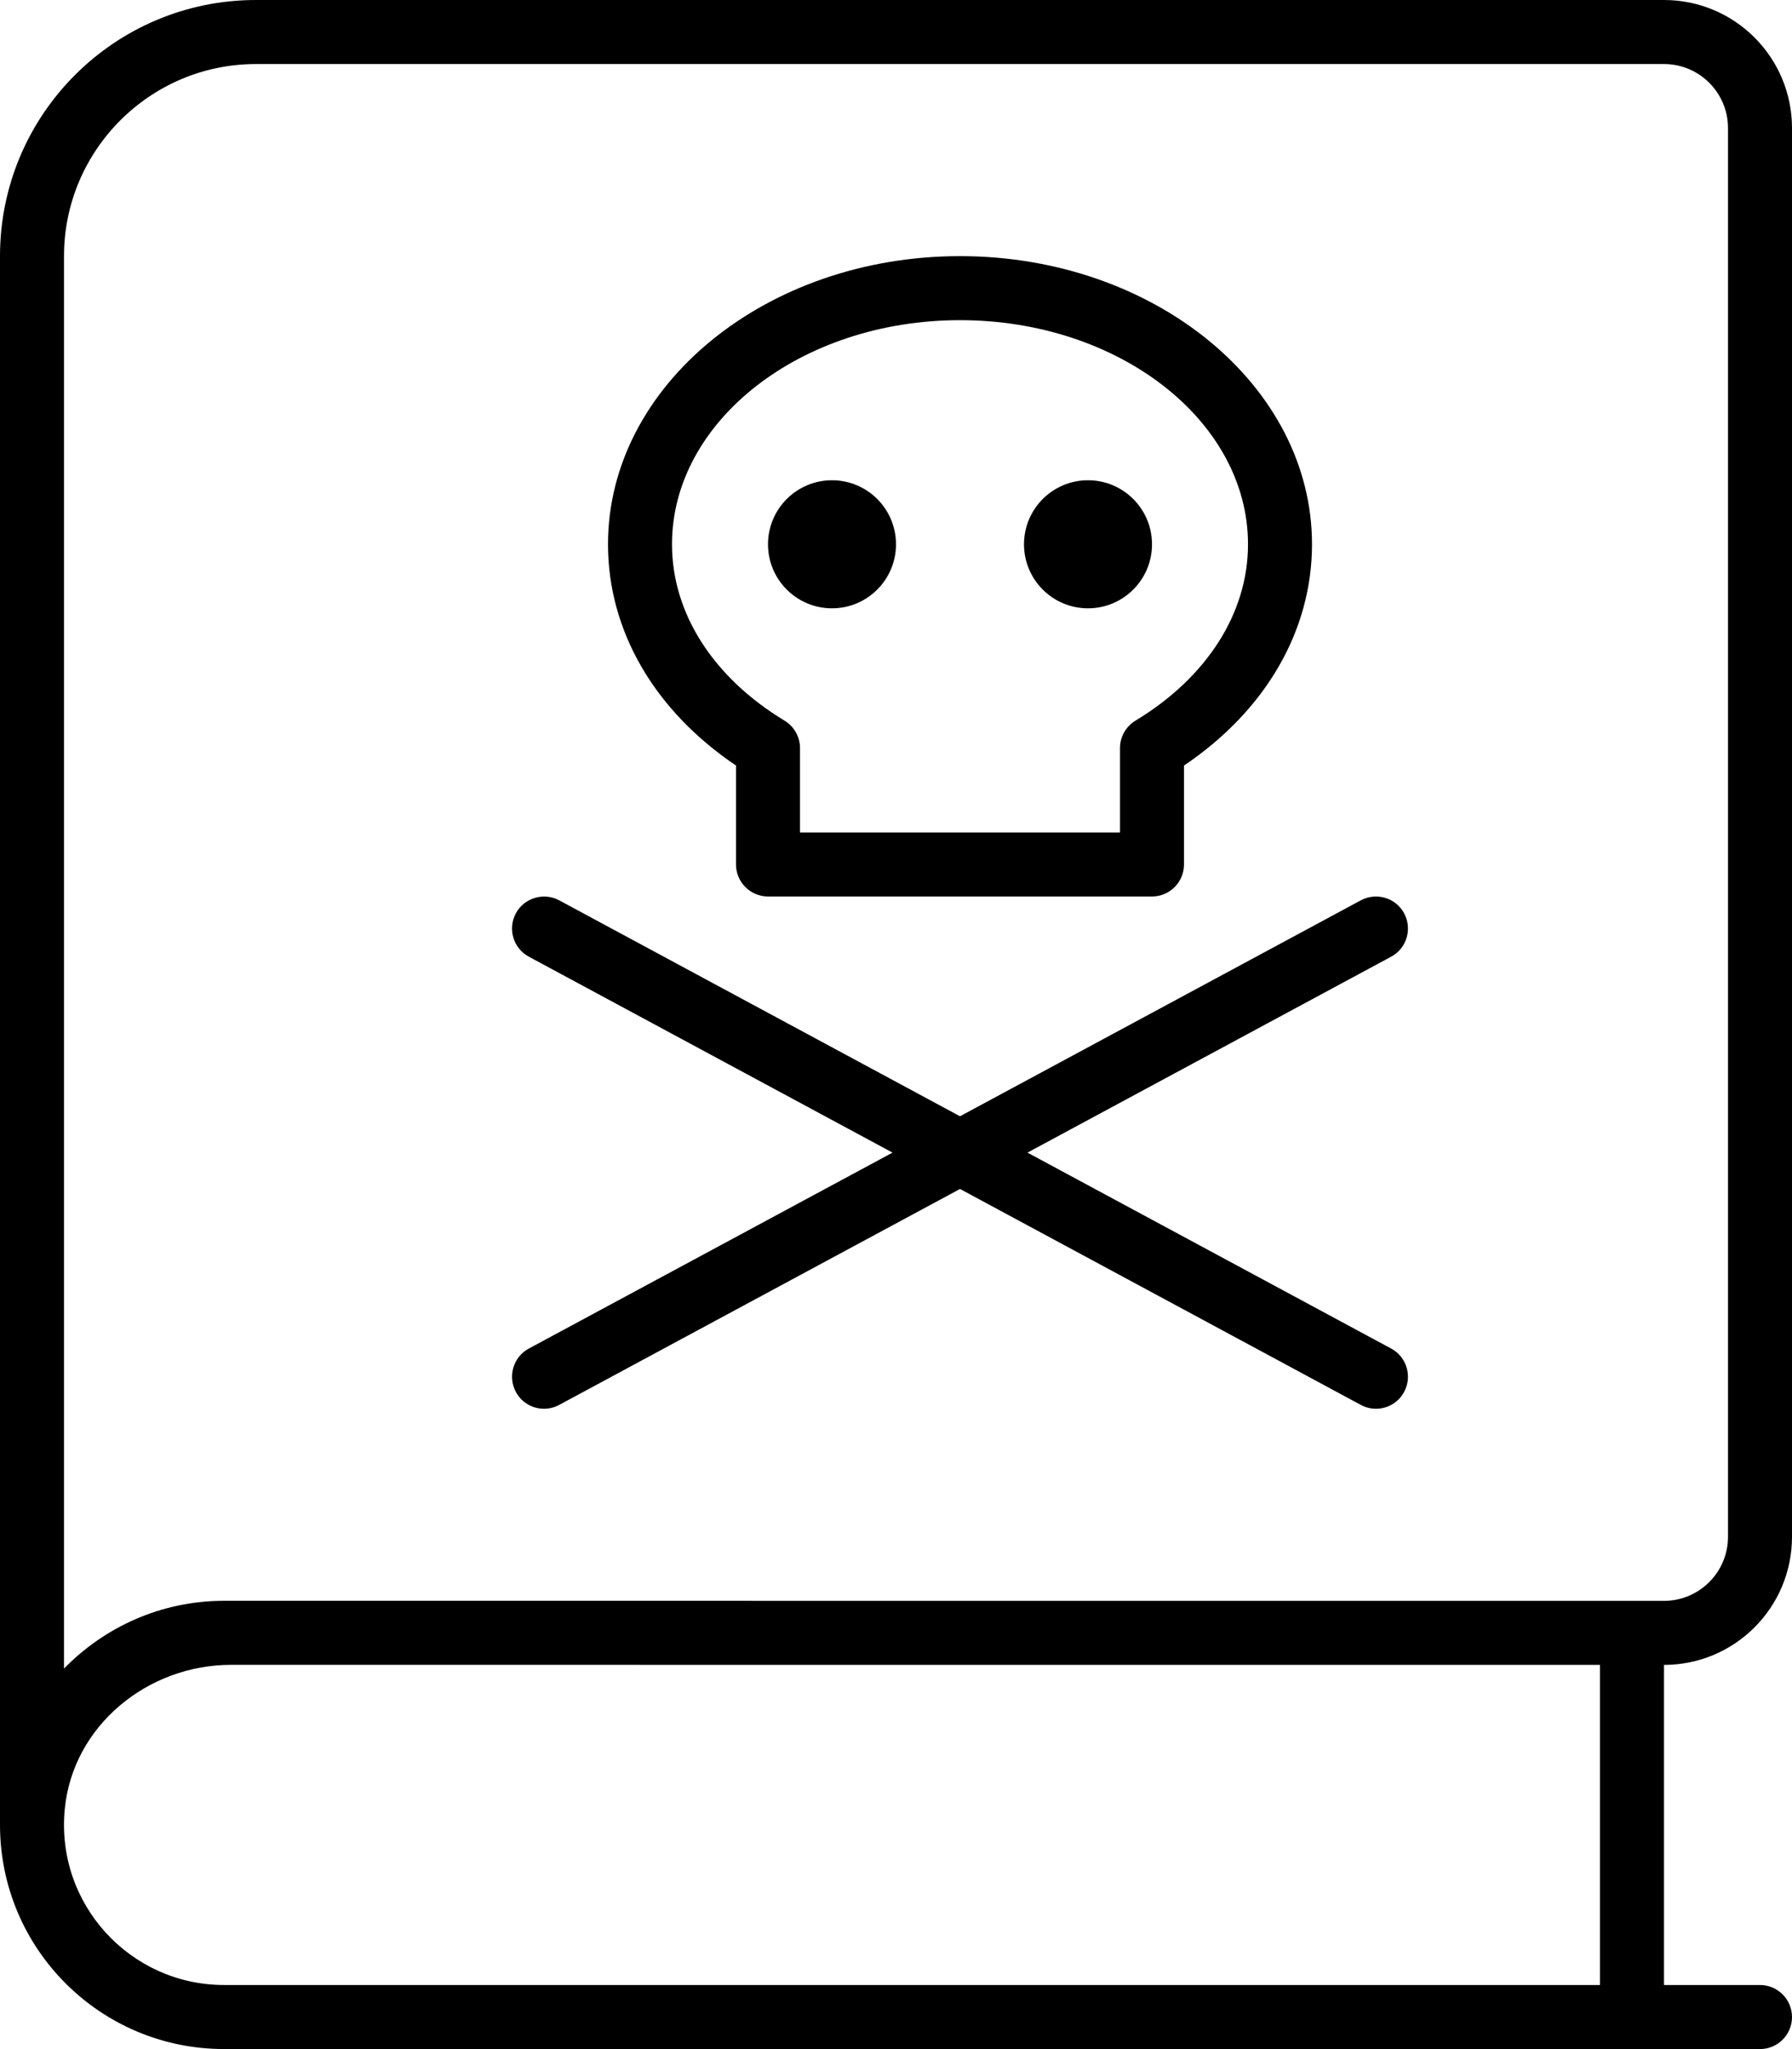 <svg xmlns="http://www.w3.org/2000/svg" viewBox="0 0 448 512"><!-- Font Awesome Pro 6.0.0-alpha2 by @fontawesome - https://fontawesome.com License - https://fontawesome.com/license (Commercial License) --><path d="M272 152C280.836 152 288 144.836 288 136S280.836 120 272 120S256 127.164 256 136S263.164 152 272 152ZM184 191.281V216C184 220.422 187.594 224 192 224H288C292.406 224 296 220.422 296 216V191.281C316.406 177.531 328 157.594 328 136C328 96.297 288.531 64 240 64S152 96.297 152 136C152 157.594 163.594 177.531 184 191.281ZM240 80C279.688 80 312 105.125 312 136C312 153.188 301.75 169.25 283.875 180.062C281.469 181.516 280 184.109 280 186.906V208H200V186.906C200 184.109 198.531 181.516 196.125 180.062C178.25 169.25 168 153.188 168 136C168 105.125 200.312 80 240 80ZM351.031 228.203C348.938 224.297 344.063 222.906 340.219 224.953L240 278.918L139.781 224.953C135.938 222.906 131.062 224.328 128.969 228.203C126.875 232.094 128.312 236.953 132.219 239.047L223.133 288L132.219 336.953C128.312 339.047 126.875 343.906 128.969 347.797C130.406 350.484 133.156 352 136 352C137.281 352 138.594 351.688 139.781 351.047L240 297.082L340.219 351.047C341.406 351.688 342.719 352 344 352C346.844 352 349.594 350.469 351.031 347.797C353.125 343.906 351.688 339.047 347.781 336.953L256.867 288L347.781 239.047C351.688 236.953 353.125 232.094 351.031 228.203ZM208 152C216.836 152 224 144.836 224 136S216.836 120 208 120S192 127.164 192 136S199.164 152 208 152ZM448 384V32C448 14.328 433.674 0 416 0H64C28.654 0 0 28.652 0 64V455.984C0 486.91 25.07 511.984 55.998 511.984L439.994 511.992C444.416 511.996 448 508.41 448 503.992C448 499.57 444.416 495.984 439.994 495.984H416V416C433.674 416 448 401.672 448 384ZM400 495.984H56C32.623 495.984 13.877 475.844 16.193 452C18.213 431.219 36.889 415.984 57.77 415.984L400 416V495.984ZM56 399.988C40.324 399.988 26.176 406.504 16 416.922V64C16 37.531 37.533 16 64 16H416C424.836 16 432 23.164 432 32V384C432 392.824 424.822 400 416 400L56 399.988Z"/></svg>